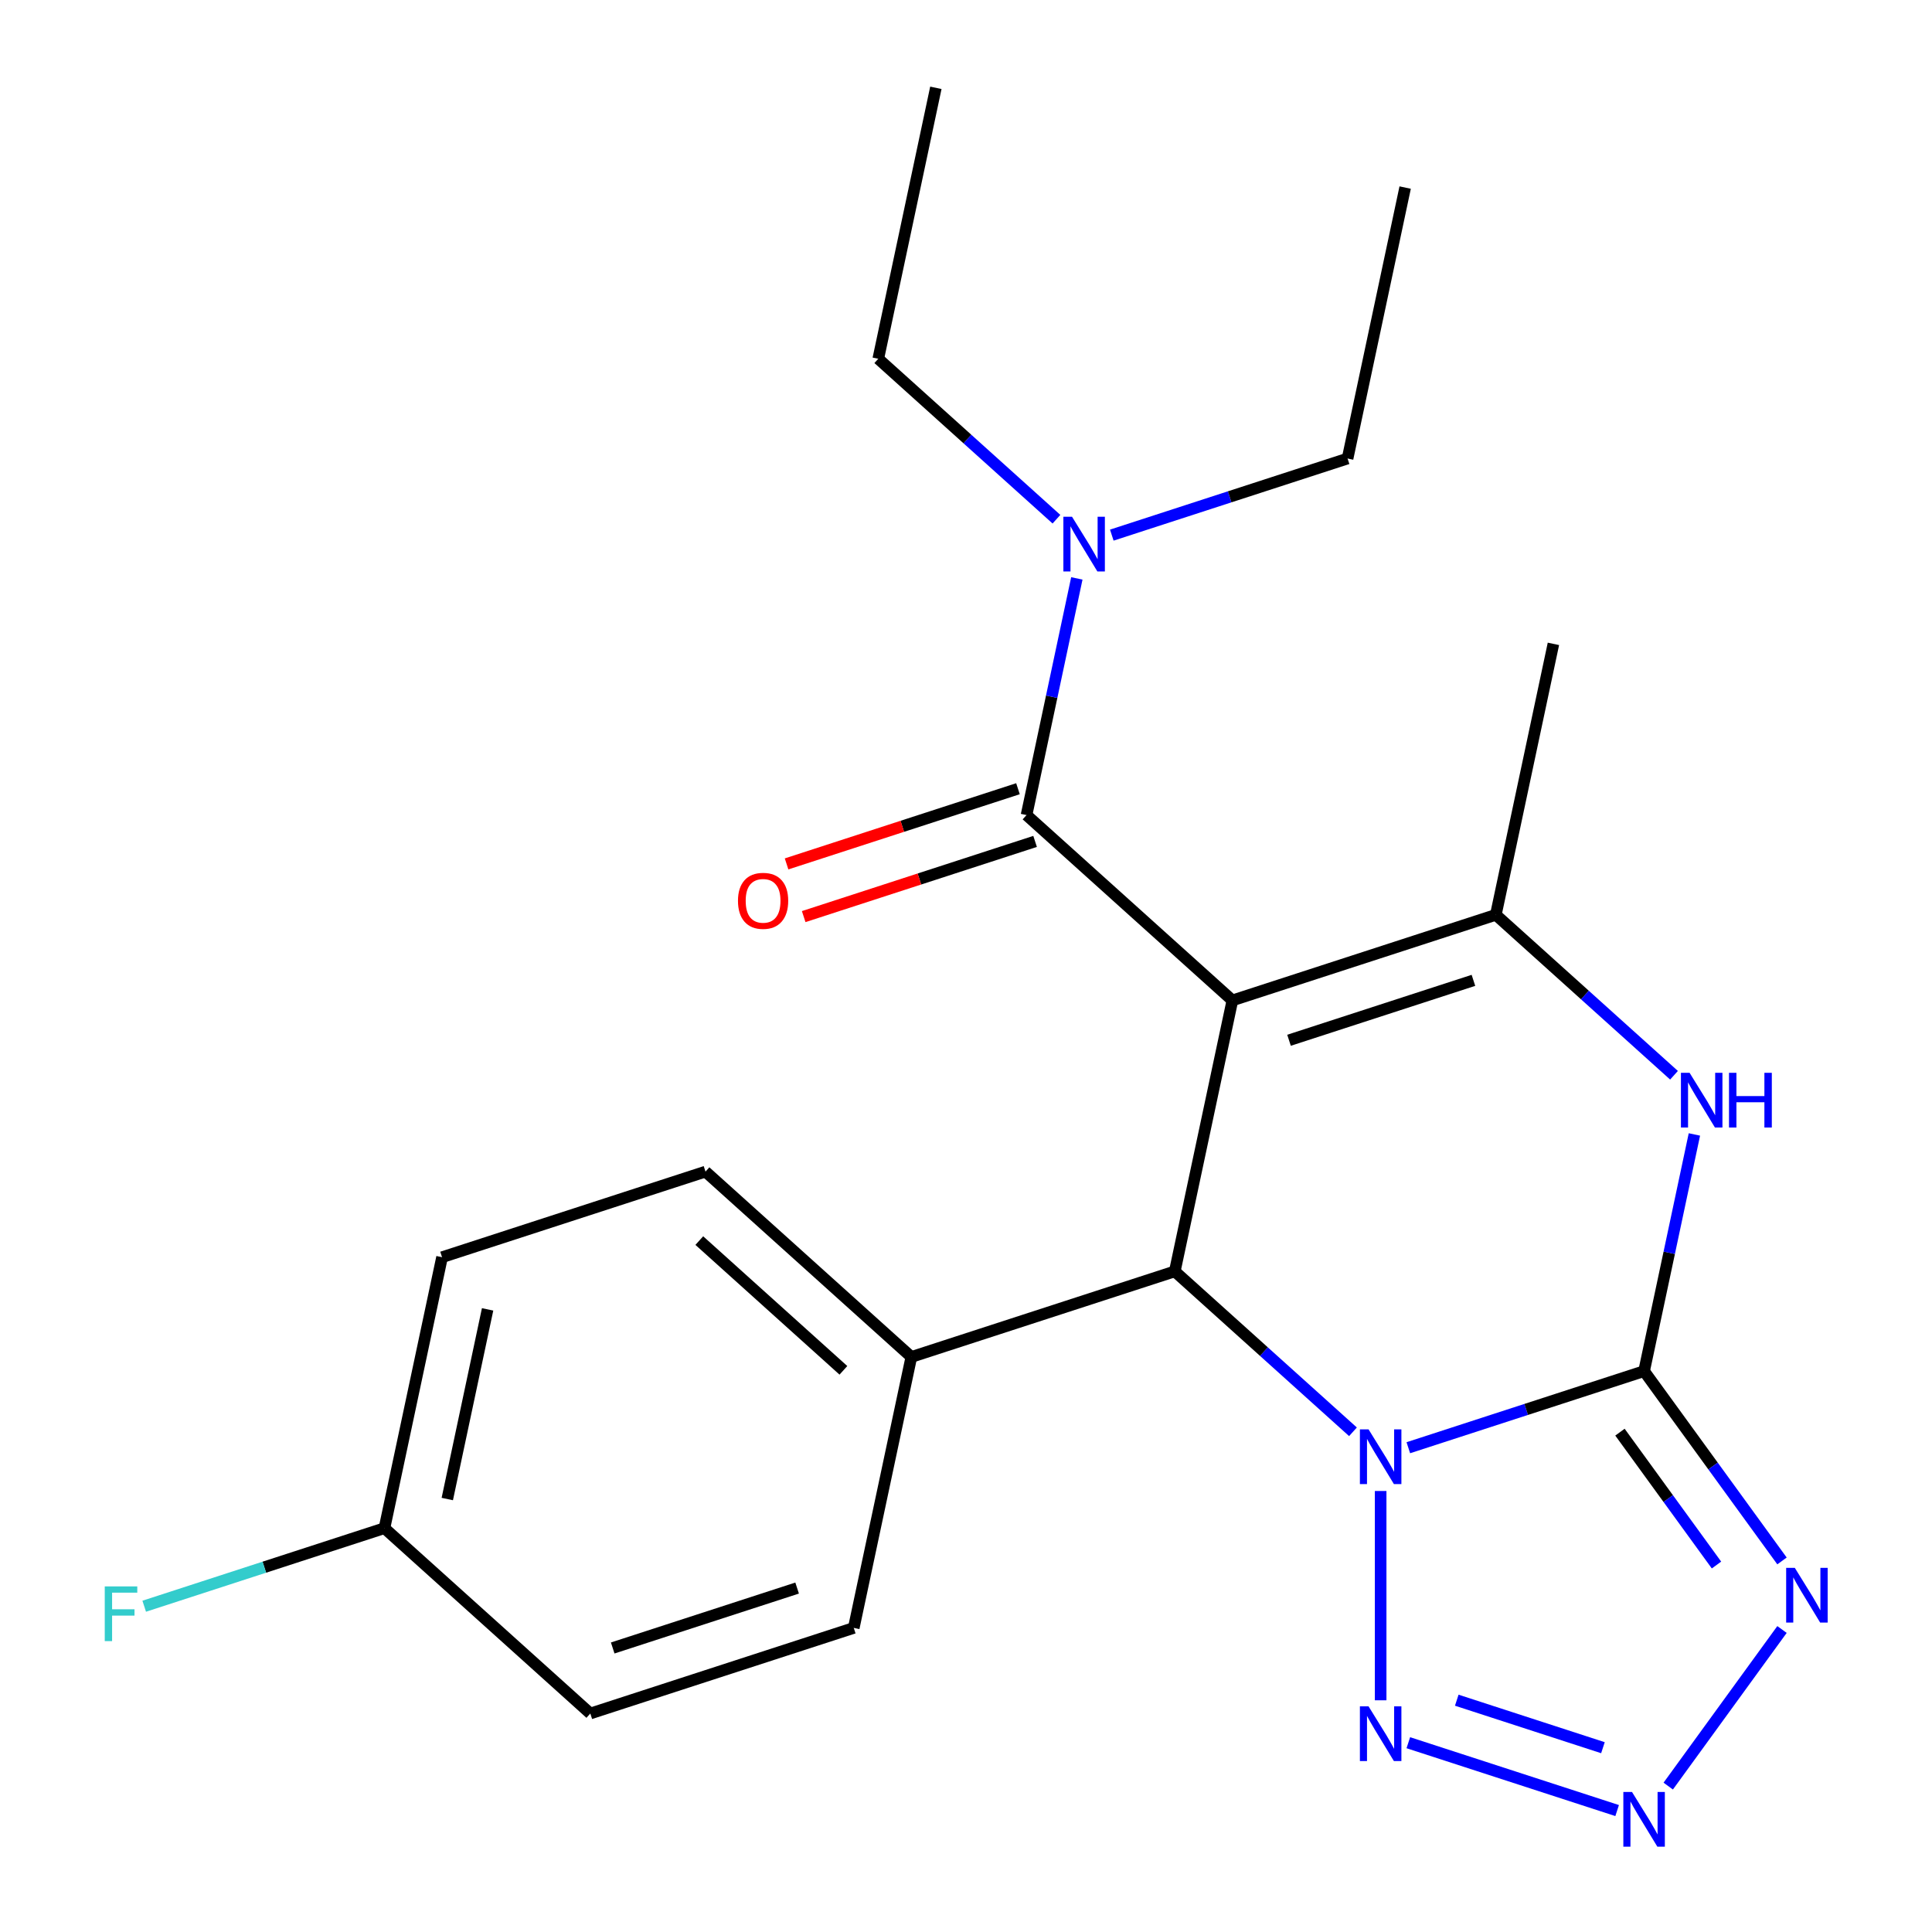 <?xml version='1.0' encoding='iso-8859-1'?>
<svg version='1.1' baseProfile='full'
              xmlns='http://www.w3.org/2000/svg'
                      xmlns:rdkit='http://www.rdkit.org/xml'
                      xmlns:xlink='http://www.w3.org/1999/xlink'
                  xml:space='preserve'
width='1000px' height='1000px' viewBox='0 0 1000 1000'>
<!-- END OF HEADER -->
<rect style='opacity:1.0;fill:#FFFFFF;stroke:none' width='1000' height='1000' x='0' y='0'> </rect>
<path class='bond-1' d='M 728.945,749.34 L 789.962,729.514' style='fill:none;fill-rule:evenodd;stroke:#0000FF;stroke-width:6px;stroke-linecap:butt;stroke-linejoin:miter;stroke-opacity:1' />
<path class='bond-1' d='M 789.962,729.514 L 850.979,709.688' style='fill:none;fill-rule:evenodd;stroke:#000000;stroke-width:6px;stroke-linecap:butt;stroke-linejoin:miter;stroke-opacity:1' />
<path class='bond-2' d='M 700.296,741.096 L 654.184,699.577' style='fill:none;fill-rule:evenodd;stroke:#0000FF;stroke-width:6px;stroke-linecap:butt;stroke-linejoin:miter;stroke-opacity:1' />
<path class='bond-2' d='M 654.184,699.577 L 608.072,658.057' style='fill:none;fill-rule:evenodd;stroke:#000000;stroke-width:6px;stroke-linecap:butt;stroke-linejoin:miter;stroke-opacity:1' />
<path class='bond-6' d='M 714.621,771.738 L 714.621,880.069' style='fill:none;fill-rule:evenodd;stroke:#0000FF;stroke-width:6px;stroke-linecap:butt;stroke-linejoin:miter;stroke-opacity:1' />
<path class='bond-0' d='M 637.881,517.814 L 608.072,658.057' style='fill:none;fill-rule:evenodd;stroke:#000000;stroke-width:6px;stroke-linecap:butt;stroke-linejoin:miter;stroke-opacity:1' />
<path class='bond-3' d='M 637.881,517.814 L 774.24,473.509' style='fill:none;fill-rule:evenodd;stroke:#000000;stroke-width:6px;stroke-linecap:butt;stroke-linejoin:miter;stroke-opacity:1' />
<path class='bond-3' d='M 667.196,538.44 L 762.647,507.426' style='fill:none;fill-rule:evenodd;stroke:#000000;stroke-width:6px;stroke-linecap:butt;stroke-linejoin:miter;stroke-opacity:1' />
<path class='bond-8' d='M 637.881,517.814 L 531.332,421.877' style='fill:none;fill-rule:evenodd;stroke:#000000;stroke-width:6px;stroke-linecap:butt;stroke-linejoin:miter;stroke-opacity:1' />
<path class='bond-4' d='M 850.979,709.688 L 886.67,758.813' style='fill:none;fill-rule:evenodd;stroke:#000000;stroke-width:6px;stroke-linecap:butt;stroke-linejoin:miter;stroke-opacity:1' />
<path class='bond-4' d='M 886.67,758.813 L 922.361,807.937' style='fill:none;fill-rule:evenodd;stroke:#0000FF;stroke-width:6px;stroke-linecap:butt;stroke-linejoin:miter;stroke-opacity:1' />
<path class='bond-4' d='M 838.488,741.281 L 863.472,775.668' style='fill:none;fill-rule:evenodd;stroke:#000000;stroke-width:6px;stroke-linecap:butt;stroke-linejoin:miter;stroke-opacity:1' />
<path class='bond-4' d='M 863.472,775.668 L 888.455,810.055' style='fill:none;fill-rule:evenodd;stroke:#0000FF;stroke-width:6px;stroke-linecap:butt;stroke-linejoin:miter;stroke-opacity:1' />
<path class='bond-5' d='M 850.979,709.688 L 863.998,648.439' style='fill:none;fill-rule:evenodd;stroke:#000000;stroke-width:6px;stroke-linecap:butt;stroke-linejoin:miter;stroke-opacity:1' />
<path class='bond-5' d='M 863.998,648.439 L 877.017,587.19' style='fill:none;fill-rule:evenodd;stroke:#0000FF;stroke-width:6px;stroke-linecap:butt;stroke-linejoin:miter;stroke-opacity:1' />
<path class='bond-9' d='M 608.072,658.057 L 471.713,702.362' style='fill:none;fill-rule:evenodd;stroke:#000000;stroke-width:6px;stroke-linecap:butt;stroke-linejoin:miter;stroke-opacity:1' />
<path class='bond-14' d='M 774.24,473.509 L 804.049,333.266' style='fill:none;fill-rule:evenodd;stroke:#000000;stroke-width:6px;stroke-linecap:butt;stroke-linejoin:miter;stroke-opacity:1' />
<path class='bond-24' d='M 774.24,473.509 L 820.352,515.028' style='fill:none;fill-rule:evenodd;stroke:#000000;stroke-width:6px;stroke-linecap:butt;stroke-linejoin:miter;stroke-opacity:1' />
<path class='bond-24' d='M 820.352,515.028 L 866.464,556.548' style='fill:none;fill-rule:evenodd;stroke:#0000FF;stroke-width:6px;stroke-linecap:butt;stroke-linejoin:miter;stroke-opacity:1' />
<path class='bond-23' d='M 922.361,843.426 L 863.473,924.479' style='fill:none;fill-rule:evenodd;stroke:#0000FF;stroke-width:6px;stroke-linecap:butt;stroke-linejoin:miter;stroke-opacity:1' />
<path class='bond-7' d='M 728.945,902.024 L 837.031,937.143' style='fill:none;fill-rule:evenodd;stroke:#0000FF;stroke-width:6px;stroke-linecap:butt;stroke-linejoin:miter;stroke-opacity:1' />
<path class='bond-7' d='M 754.019,880.02 L 829.68,904.604' style='fill:none;fill-rule:evenodd;stroke:#0000FF;stroke-width:6px;stroke-linecap:butt;stroke-linejoin:miter;stroke-opacity:1' />
<path class='bond-10' d='M 531.332,421.877 L 544.351,360.628' style='fill:none;fill-rule:evenodd;stroke:#000000;stroke-width:6px;stroke-linecap:butt;stroke-linejoin:miter;stroke-opacity:1' />
<path class='bond-10' d='M 544.351,360.628 L 557.37,299.379' style='fill:none;fill-rule:evenodd;stroke:#0000FF;stroke-width:6px;stroke-linecap:butt;stroke-linejoin:miter;stroke-opacity:1' />
<path class='bond-11' d='M 526.902,408.241 L 467.015,427.7' style='fill:none;fill-rule:evenodd;stroke:#000000;stroke-width:6px;stroke-linecap:butt;stroke-linejoin:miter;stroke-opacity:1' />
<path class='bond-11' d='M 467.015,427.7 L 407.128,447.158' style='fill:none;fill-rule:evenodd;stroke:#FF0000;stroke-width:6px;stroke-linecap:butt;stroke-linejoin:miter;stroke-opacity:1' />
<path class='bond-11' d='M 535.763,435.513 L 475.876,454.971' style='fill:none;fill-rule:evenodd;stroke:#000000;stroke-width:6px;stroke-linecap:butt;stroke-linejoin:miter;stroke-opacity:1' />
<path class='bond-11' d='M 475.876,454.971 L 415.989,474.43' style='fill:none;fill-rule:evenodd;stroke:#FF0000;stroke-width:6px;stroke-linecap:butt;stroke-linejoin:miter;stroke-opacity:1' />
<path class='bond-12' d='M 471.713,702.362 L 365.164,606.425' style='fill:none;fill-rule:evenodd;stroke:#000000;stroke-width:6px;stroke-linecap:butt;stroke-linejoin:miter;stroke-opacity:1' />
<path class='bond-12' d='M 436.544,709.282 L 361.959,642.126' style='fill:none;fill-rule:evenodd;stroke:#000000;stroke-width:6px;stroke-linecap:butt;stroke-linejoin:miter;stroke-opacity:1' />
<path class='bond-13' d='M 471.713,702.362 L 441.904,842.605' style='fill:none;fill-rule:evenodd;stroke:#000000;stroke-width:6px;stroke-linecap:butt;stroke-linejoin:miter;stroke-opacity:1' />
<path class='bond-19' d='M 546.817,268.737 L 500.705,227.217' style='fill:none;fill-rule:evenodd;stroke:#0000FF;stroke-width:6px;stroke-linecap:butt;stroke-linejoin:miter;stroke-opacity:1' />
<path class='bond-19' d='M 500.705,227.217 L 454.593,185.697' style='fill:none;fill-rule:evenodd;stroke:#000000;stroke-width:6px;stroke-linecap:butt;stroke-linejoin:miter;stroke-opacity:1' />
<path class='bond-20' d='M 575.466,276.98 L 636.483,257.154' style='fill:none;fill-rule:evenodd;stroke:#0000FF;stroke-width:6px;stroke-linecap:butt;stroke-linejoin:miter;stroke-opacity:1' />
<path class='bond-20' d='M 636.483,257.154 L 697.5,237.329' style='fill:none;fill-rule:evenodd;stroke:#000000;stroke-width:6px;stroke-linecap:butt;stroke-linejoin:miter;stroke-opacity:1' />
<path class='bond-17' d='M 365.164,606.425 L 228.806,650.731' style='fill:none;fill-rule:evenodd;stroke:#000000;stroke-width:6px;stroke-linecap:butt;stroke-linejoin:miter;stroke-opacity:1' />
<path class='bond-16' d='M 441.904,842.605 L 305.545,886.911' style='fill:none;fill-rule:evenodd;stroke:#000000;stroke-width:6px;stroke-linecap:butt;stroke-linejoin:miter;stroke-opacity:1' />
<path class='bond-16' d='M 412.589,821.979 L 317.138,852.993' style='fill:none;fill-rule:evenodd;stroke:#000000;stroke-width:6px;stroke-linecap:butt;stroke-linejoin:miter;stroke-opacity:1' />
<path class='bond-15' d='M 198.996,790.973 L 305.545,886.911' style='fill:none;fill-rule:evenodd;stroke:#000000;stroke-width:6px;stroke-linecap:butt;stroke-linejoin:miter;stroke-opacity:1' />
<path class='bond-18' d='M 198.996,790.973 L 136.819,811.176' style='fill:none;fill-rule:evenodd;stroke:#000000;stroke-width:6px;stroke-linecap:butt;stroke-linejoin:miter;stroke-opacity:1' />
<path class='bond-18' d='M 136.819,811.176 L 74.642,831.379' style='fill:none;fill-rule:evenodd;stroke:#33CCCC;stroke-width:6px;stroke-linecap:butt;stroke-linejoin:miter;stroke-opacity:1' />
<path class='bond-25' d='M 198.996,790.973 L 228.806,650.731' style='fill:none;fill-rule:evenodd;stroke:#000000;stroke-width:6px;stroke-linecap:butt;stroke-linejoin:miter;stroke-opacity:1' />
<path class='bond-25' d='M 231.516,775.899 L 252.383,677.729' style='fill:none;fill-rule:evenodd;stroke:#000000;stroke-width:6px;stroke-linecap:butt;stroke-linejoin:miter;stroke-opacity:1' />
<path class='bond-22' d='M 454.593,185.697 L 484.402,45.455' style='fill:none;fill-rule:evenodd;stroke:#000000;stroke-width:6px;stroke-linecap:butt;stroke-linejoin:miter;stroke-opacity:1' />
<path class='bond-21' d='M 697.5,237.329 L 727.31,97.086' style='fill:none;fill-rule:evenodd;stroke:#000000;stroke-width:6px;stroke-linecap:butt;stroke-linejoin:miter;stroke-opacity:1' />
<path  class='atom-0' d='M 708.361 739.834
L 717.641 754.834
Q 718.561 756.314, 720.041 758.994
Q 721.521 761.674, 721.601 761.834
L 721.601 739.834
L 725.361 739.834
L 725.361 768.154
L 721.481 768.154
L 711.521 751.754
Q 710.361 749.834, 709.121 747.634
Q 707.921 745.434, 707.561 744.754
L 707.561 768.154
L 703.881 768.154
L 703.881 739.834
L 708.361 739.834
' fill='#0000FF'/>
<path  class='atom-5' d='M 928.993 811.522
L 938.273 826.522
Q 939.193 828.002, 940.673 830.682
Q 942.153 833.362, 942.233 833.522
L 942.233 811.522
L 945.993 811.522
L 945.993 839.842
L 942.113 839.842
L 932.153 823.442
Q 930.993 821.522, 929.753 819.322
Q 928.553 817.122, 928.193 816.442
L 928.193 839.842
L 924.513 839.842
L 924.513 811.522
L 928.993 811.522
' fill='#0000FF'/>
<path  class='atom-6' d='M 874.529 555.286
L 883.809 570.286
Q 884.729 571.766, 886.209 574.446
Q 887.689 577.126, 887.769 577.286
L 887.769 555.286
L 891.529 555.286
L 891.529 583.606
L 887.649 583.606
L 877.689 567.206
Q 876.529 565.286, 875.289 563.086
Q 874.089 560.886, 873.729 560.206
L 873.729 583.606
L 870.049 583.606
L 870.049 555.286
L 874.529 555.286
' fill='#0000FF'/>
<path  class='atom-6' d='M 894.929 555.286
L 898.769 555.286
L 898.769 567.326
L 913.249 567.326
L 913.249 555.286
L 917.089 555.286
L 917.089 583.606
L 913.249 583.606
L 913.249 570.526
L 898.769 570.526
L 898.769 583.606
L 894.929 583.606
L 894.929 555.286
' fill='#0000FF'/>
<path  class='atom-7' d='M 708.361 883.21
L 717.641 898.21
Q 718.561 899.69, 720.041 902.37
Q 721.521 905.05, 721.601 905.21
L 721.601 883.21
L 725.361 883.21
L 725.361 911.53
L 721.481 911.53
L 711.521 895.13
Q 710.361 893.21, 709.121 891.01
Q 707.921 888.81, 707.561 888.13
L 707.561 911.53
L 703.881 911.53
L 703.881 883.21
L 708.361 883.21
' fill='#0000FF'/>
<path  class='atom-8' d='M 844.719 927.515
L 853.999 942.515
Q 854.919 943.995, 856.399 946.675
Q 857.879 949.355, 857.959 949.515
L 857.959 927.515
L 861.719 927.515
L 861.719 955.835
L 857.839 955.835
L 847.879 939.435
Q 846.719 937.515, 845.479 935.315
Q 844.279 933.115, 843.919 932.435
L 843.919 955.835
L 840.239 955.835
L 840.239 927.515
L 844.719 927.515
' fill='#0000FF'/>
<path  class='atom-11' d='M 554.882 267.474
L 564.162 282.474
Q 565.082 283.954, 566.562 286.634
Q 568.042 289.314, 568.122 289.474
L 568.122 267.474
L 571.882 267.474
L 571.882 295.794
L 568.002 295.794
L 558.042 279.394
Q 556.882 277.474, 555.642 275.274
Q 554.442 273.074, 554.082 272.394
L 554.082 295.794
L 550.402 295.794
L 550.402 267.474
L 554.882 267.474
' fill='#0000FF'/>
<path  class='atom-12' d='M 381.974 466.263
Q 381.974 459.463, 385.334 455.663
Q 388.694 451.863, 394.974 451.863
Q 401.254 451.863, 404.614 455.663
Q 407.974 459.463, 407.974 466.263
Q 407.974 473.143, 404.574 477.063
Q 401.174 480.943, 394.974 480.943
Q 388.734 480.943, 385.334 477.063
Q 381.974 473.183, 381.974 466.263
M 394.974 477.743
Q 399.294 477.743, 401.614 474.863
Q 403.974 471.943, 403.974 466.263
Q 403.974 460.703, 401.614 457.903
Q 399.294 455.063, 394.974 455.063
Q 390.654 455.063, 388.294 457.863
Q 385.974 460.663, 385.974 466.263
Q 385.974 471.983, 388.294 474.863
Q 390.654 477.743, 394.974 477.743
' fill='#FF0000'/>
<path  class='atom-19' d='M 54.218 821.119
L 71.058 821.119
L 71.058 824.359
L 58.018 824.359
L 58.018 832.959
L 69.618 832.959
L 69.618 836.239
L 58.018 836.239
L 58.018 849.439
L 54.218 849.439
L 54.218 821.119
' fill='#33CCCC'/>
</svg>

